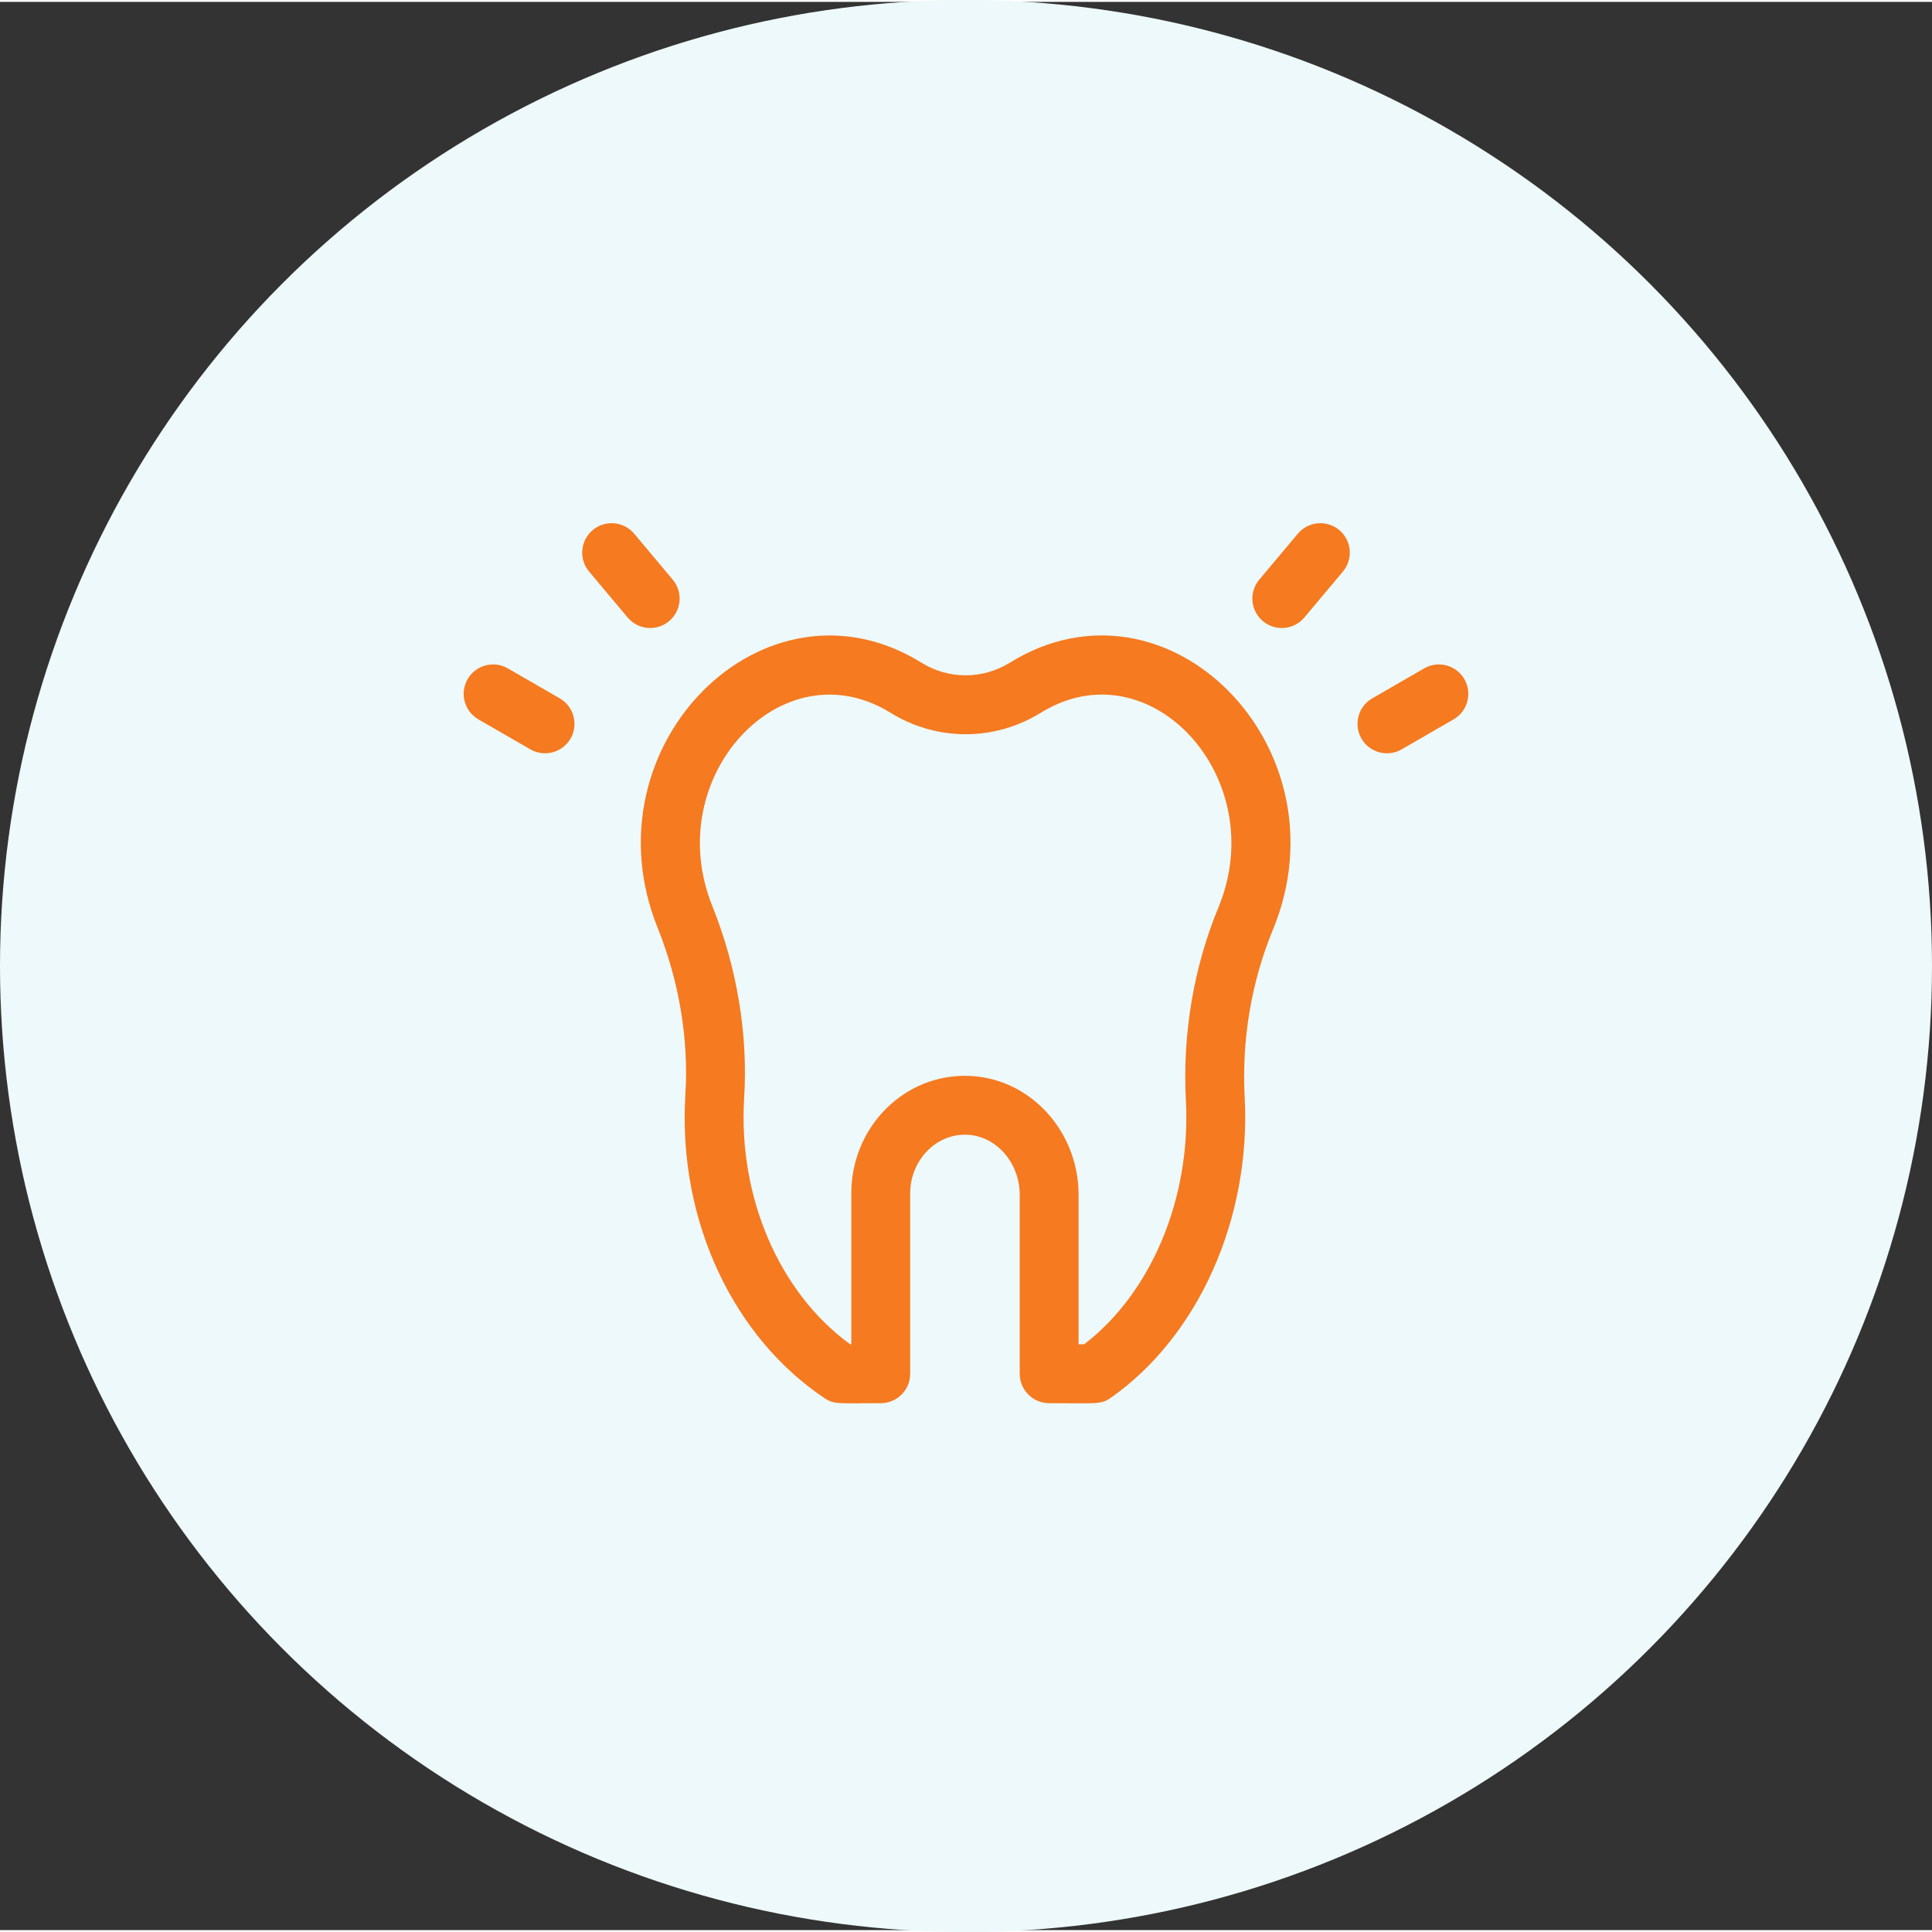 <svg xmlns="http://www.w3.org/2000/svg" version="1.1" xmlns:xlink="http://www.w3.org/1999/xlink" width="512" height="512" x="0" y="0" viewBox="0 0 511.999 511" style="enable-background:new 0 0 512 512" xml:space="preserve" class=""><rect x="0" y="0" width="511.999" height="511" fill="#333333" stroke="none"/><circle r="256" cx="256" cy="255.5" fill="#edf9fa" shape="circle"></circle><g transform="matrix(0.52,0,0,0.52,122.88,137.892)"><path d="M298.375 448.973c-8.285 0-15-6.715-15-15V342.73c0-16.75-12.707-30.93-28.477-30.585-15.078.316-27.343 13.703-27.343 29.843v91.985c0 8.285-6.715 15-15 15-21.477 0-23.746.695-28.567-2.512-45.535-30.316-75.027-89.332-70.996-154.887 1.738-28.14-3.164-57.512-14.176-84.941C61.59 113.98 153.29 22.086 233.293 71.586c13.894 8.59 31.164 8.59 45.062-.004 80.442-49.766 172.375 43.285 134.055 136.086-10.98 26.566-15.953 56.121-14.383 85.469 3.239 61.66-23.562 121.754-68.277 153.117-5.016 3.52-7.36 2.719-31.375 2.719zm15-30h2.852c34.214-26.27 54.457-74.457 51.843-124.246-1.808-33.774 3.938-67.844 16.614-98.516 27.16-65.774-34.989-133.492-90.547-99.113-23.637 14.609-52.996 14.609-76.625.004-55.215-34.165-117.27 32.613-90.852 98.351 12.656 31.543 18.285 65.418 16.278 97.969-3.118 50.656 18 99.387 54.062 125.55h.555v-76.984c0-32.351 24.96-59.168 56.715-59.836 32.96-.683 59.105 27.34 59.105 60.578zM83.563 48.559 63.913 25.14c-5.328-6.344-4.5-15.805 1.848-21.133 6.343-5.32 15.808-4.496 21.133 1.851l19.648 23.418c5.324 6.348 4.496 15.809-1.852 21.133-6.343 5.324-15.804 4.496-21.129-1.851zM33.977 115.758 7.504 100.473C.328 96.332-2.13 87.156 2.012 79.984c4.14-7.175 13.316-9.636 20.488-5.492l26.477 15.285c7.171 4.145 9.632 13.317 5.488 20.493-4.14 7.175-13.317 9.632-20.488 5.488zM407.305 50.41c-6.344-5.324-7.172-14.789-1.848-21.133L425.105 5.86c5.325-6.347 14.786-7.171 21.133-1.851 6.344 5.324 7.172 14.789 1.848 21.133l-19.649 23.418c-5.32 6.343-14.78 7.175-21.132 1.851zM457.535 110.27c-4.144-7.176-1.683-16.348 5.488-20.493l26.473-15.285c7.176-4.14 16.348-1.683 20.492 5.492 4.14 7.172 1.684 16.348-5.492 20.489l-26.473 15.285c-7.18 4.144-16.347 1.683-20.488-5.488zm0 0" fill="#f57a20" opacity="1" data-original="#000000"></path></g></svg>